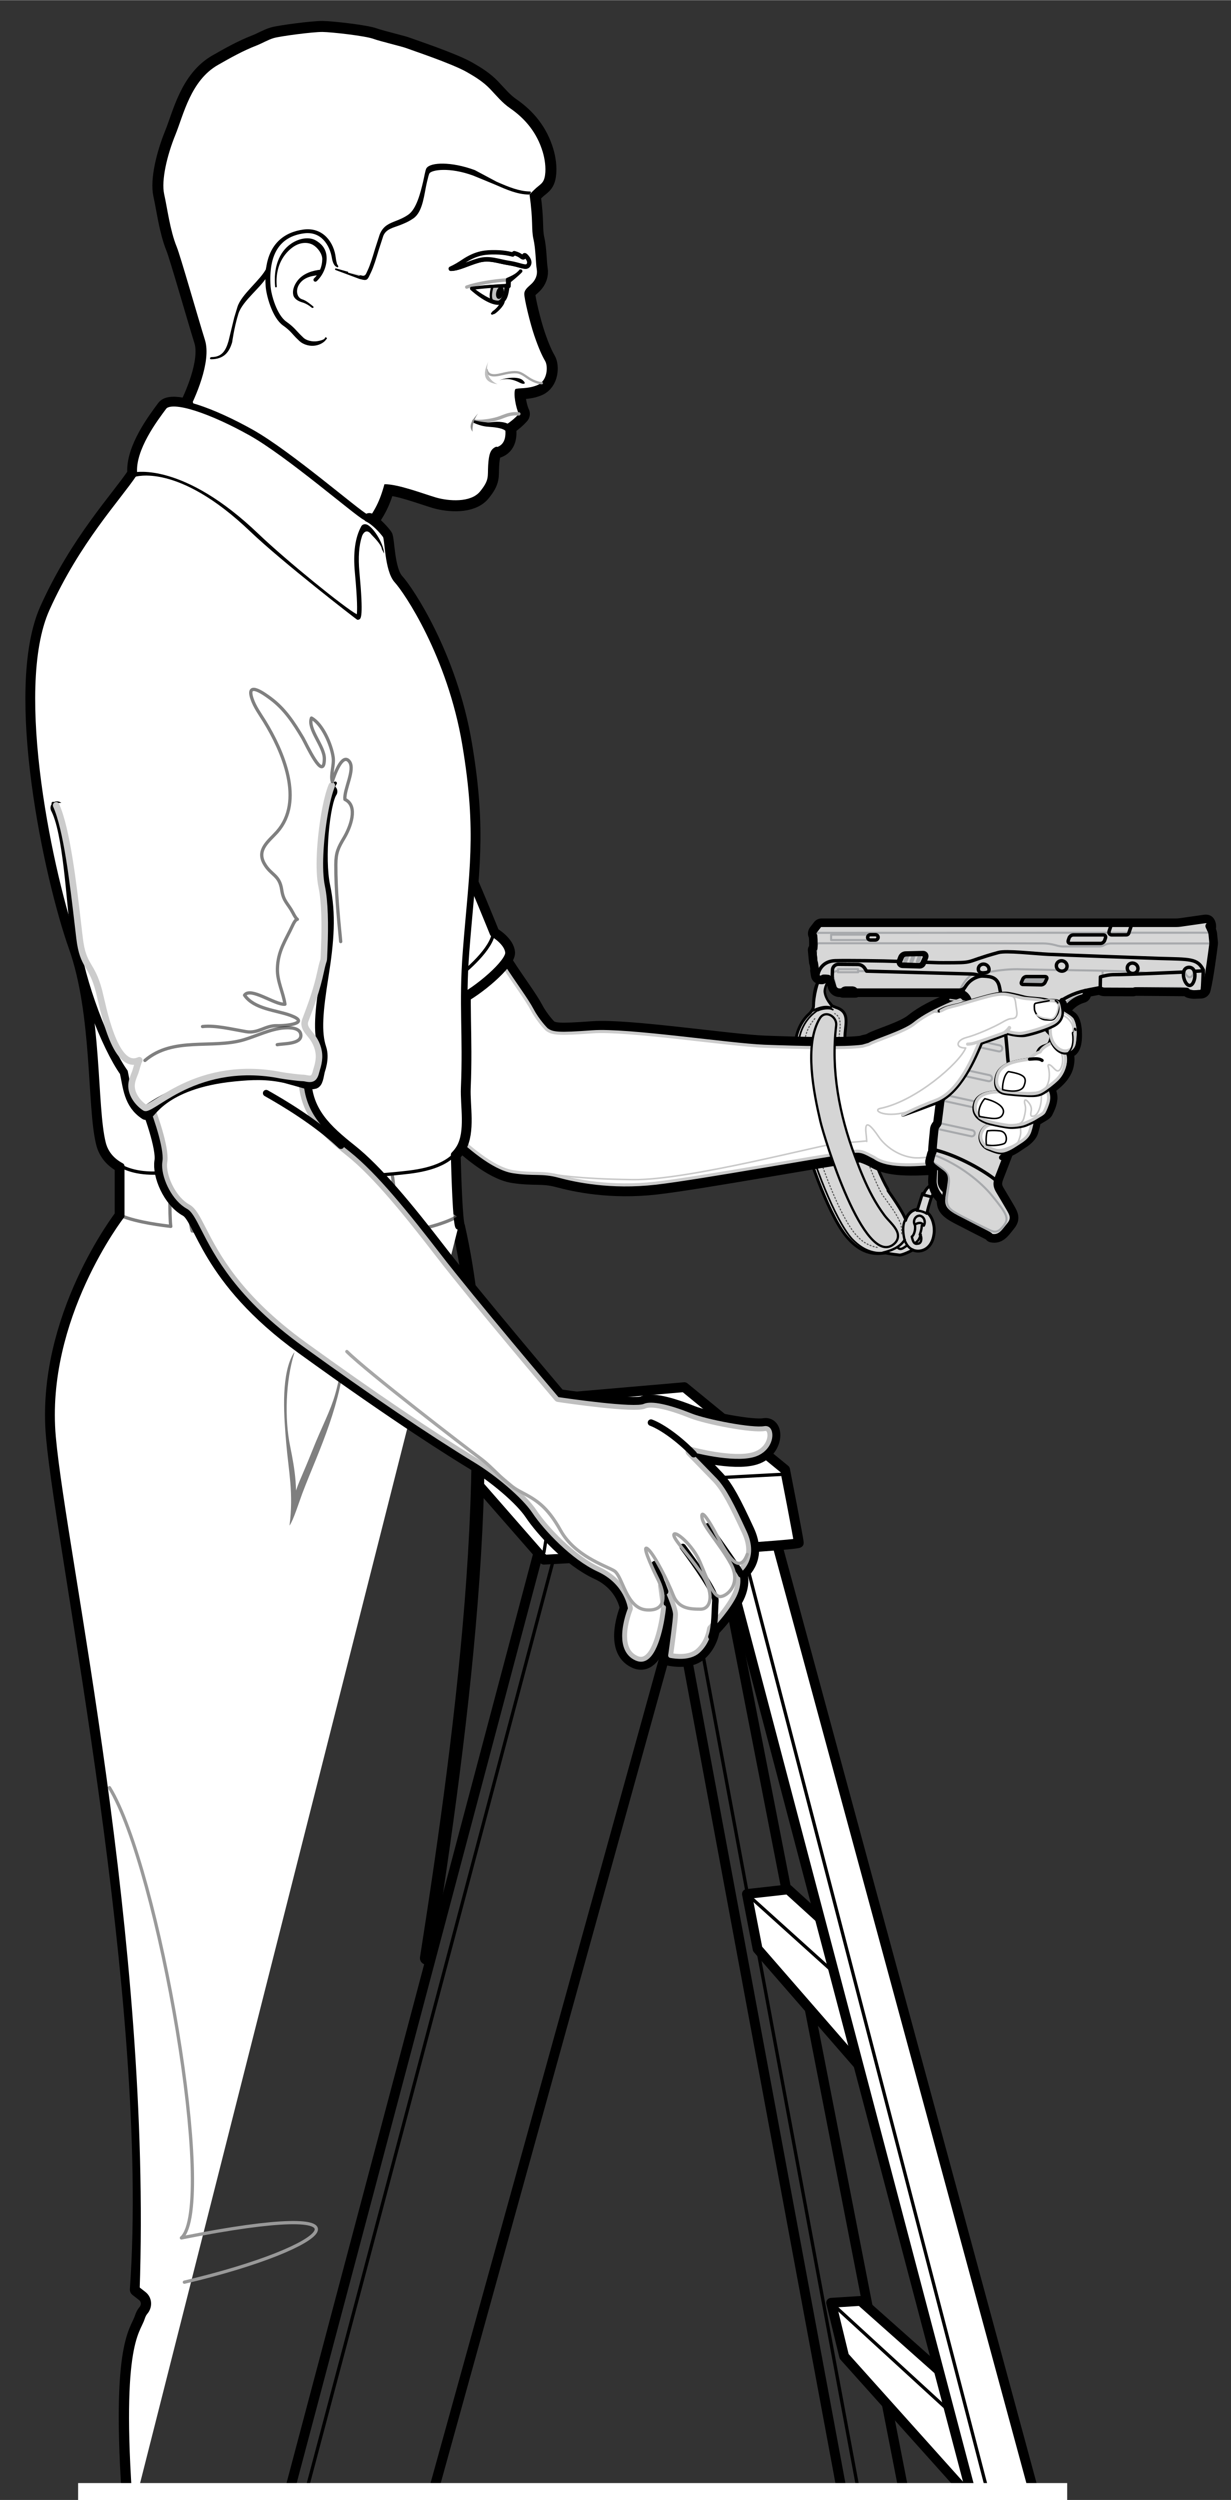 <?xml version="1.0" encoding="UTF-8"?>
<svg xmlns="http://www.w3.org/2000/svg" width="2.492in" height="5.059in" viewBox="0 0 179.438 364.229">
  <rect x="0" y="0" width="179.438" height="364.229" fill="#333333" stroke="none"/>
  <defs>
    <style>
      .cls-1 {
        stroke-width: .715px;
      }

      .cls-1, .cls-2, .cls-3, .cls-4, .cls-5, .cls-6, .cls-7, .cls-8, .cls-9, .cls-10, .cls-11, .cls-12, .cls-13, .cls-14, .cls-15, .cls-16, .cls-17, .cls-18, .cls-19, .cls-20, .cls-21, .cls-22, .cls-23, .cls-24, .cls-25, .cls-26, .cls-27, .cls-28, .cls-29, .cls-30, .cls-31, .cls-32, .cls-33, .cls-34, .cls-35, .cls-36, .cls-37, .cls-38, .cls-39, .cls-40, .cls-41, .cls-42, .cls-43, .cls-44, .cls-45, .cls-46, .cls-47, .cls-48, .cls-49, .cls-50, .cls-51, .cls-52, .cls-53 {
        stroke-linecap: round;
        stroke-linejoin: round;
      }

      .cls-1, .cls-5, .cls-8, .cls-9, .cls-11, .cls-12, .cls-13, .cls-16, .cls-17, .cls-19, .cls-20, .cls-54, .cls-21, .cls-22, .cls-23, .cls-24, .cls-25, .cls-26, .cls-28, .cls-32, .cls-33, .cls-38, .cls-41, .cls-42, .cls-43, .cls-44, .cls-47, .cls-48, .cls-49, .cls-50, .cls-51, .cls-52, .cls-53 {
        fill: none;
      }

      .cls-1, .cls-12, .cls-15, .cls-19, .cls-20, .cls-27, .cls-37, .cls-43, .cls-45, .cls-49, .cls-53 {
        mix-blend-mode: multiply;
      }

      .cls-1, .cls-19, .cls-20 {
        stroke: #bfbfbf;
      }

      .cls-55 {
        fill: #d7d7d7;
      }

      .cls-55, .cls-56, .cls-54, .cls-57, .cls-58, .cls-59 {
        stroke-width: 0px;
      }

      .cls-2 {
        stroke-width: .24px;
      }

      .cls-2, .cls-3, .cls-4, .cls-7, .cls-8, .cls-9, .cls-10, .cls-11, .cls-14, .cls-16, .cls-17, .cls-18, .cls-21, .cls-22, .cls-24, .cls-25, .cls-28, .cls-29, .cls-30, .cls-31, .cls-32, .cls-33, .cls-34, .cls-35, .cls-36, .cls-40, .cls-41, .cls-42, .cls-46, .cls-47, .cls-48, .cls-50, .cls-51, .cls-52 {
        stroke: #000;
      }

      .cls-2, .cls-56, .cls-34 {
        fill: #000;
      }

      .cls-3 {
        stroke-width: 2.383px;
      }

      .cls-3, .cls-4, .cls-6, .cls-7, .cls-10, .cls-14, .cls-15, .cls-18, .cls-27, .cls-29, .cls-30, .cls-31, .cls-35, .cls-37, .cls-39, .cls-58, .cls-45 {
        fill: #fff;
      }

      .cls-4, .cls-42, .cls-49 {
        stroke-width: .953px;
      }

      .cls-5 {
        stroke: #999;
      }

      .cls-5, .cls-12, .cls-21, .cls-29, .cls-32, .cls-35 {
        stroke-width: .477px;
      }

      .cls-6, .cls-15 {
        stroke-width: .45px;
      }

      .cls-6, .cls-15, .cls-27, .cls-37, .cls-39, .cls-45, .cls-49 {
        stroke: #ccc;
      }

      .cls-7, .cls-51 {
        stroke-width: 1.43px;
      }

      .cls-8 {
        stroke-width: .15px;
      }

      .cls-9, .cls-23 {
        stroke-width: .341px;
      }

      .cls-10, .cls-11 {
        stroke-width: 1.906px;
      }

      .cls-60, .cls-21, .cls-35 {
        opacity: .5;
      }

      .cls-12, .cls-23 {
        stroke: #a6a6a6;
      }

      .cls-13 {
        stroke: #ababab;
      }

      .cls-13, .cls-28, .cls-44 {
        stroke-width: .488px;
      }

      .cls-14, .cls-33 {
        stroke-width: .466px;
      }

      .cls-16, .cls-37 {
        stroke-width: .223px;
      }

      .cls-17 {
        stroke-width: .23px;
      }

      .cls-61 {
        isolation: isolate;
      }

      .cls-18, .cls-40, .cls-47 {
        stroke-width: .5px;
      }

      .cls-19 {
        stroke-width: .206px;
      }

      .cls-20 {
        stroke-width: .211px;
      }

      .cls-22 {
        stroke-width: .654px;
      }

      .cls-57 {
        fill: #bfbfbf;
      }

      .cls-24, .cls-36 {
        stroke-width: .345px;
      }

      .cls-25 {
        stroke-width: 1.5px;
      }

      .cls-26 {
        stroke: #a7a9ac;
        stroke-width: .3px;
      }

      .cls-27 {
        stroke-width: .645px;
      }

      .cls-30, .cls-34 {
        stroke-width: .401px;
      }

      .cls-31 {
        stroke-width: 3.206px;
      }

      .cls-36, .cls-40 {
        fill: #d7d7d7;
      }

      .cls-38 {
        stroke: #595959;
        stroke-dasharray: 0 0 .156 .311;
        stroke-width: .164px;
      }

      .cls-39, .cls-45 {
        stroke-width: .46px;
      }

      .cls-41 {
        stroke-width: .641px;
      }

      .cls-43 {
        stroke-width: .228px;
      }

      .cls-43, .cls-53 {
        stroke: #c9c9c9;
      }

      .cls-44 {
        stroke: #a8a8a8;
      }

      .cls-46 {
        fill: #d5d5d5;
        stroke-width: .328px;
      }

      .cls-59 {
        fill: #8c8c8c;
      }

      .cls-48 {
        stroke-width: .25px;
      }

      .cls-50, .cls-53 {
        stroke-width: .233px;
      }

      .cls-52 {
        stroke-width: .481px;
      }
    </style>
  </defs>
  <g class="cls-61">
    <g id="Layer_1" data-name="Layer 1">
      <g>
        <g>
          <g>
            <path class="cls-18" d="M119.352,143.005c-.583.729-.729,2.332-.729,3.497,0,.437-.291.874-.583,1.166-1.312,1.166-1.894,2.769-2.04,4.08-.146,1.603-.291,8.161.874,12.824,1.166,4.517,4.226,13.115,6.849,15.884,2.477,2.769,4.809,2.04,5.392,2.04.583.146,1.894.291,1.894.291.437.146,2.04-.729,2.04-.729.874.437,2.769.146,3.06-2.332.146-.874-.146-2.477-1.02-3.06.291-1.312.729-2.477.729-2.477-.437-.146-1.312-.291-1.312-.291l-.729,2.332c-.729,0-1.457.583-1.749,1.603-.437-1.312-2.332-3.935-2.623-4.372v-.146c-2.04-3.497-4.08-10.201-4.809-13.552-.729-3.352-1.603-7.286-1.457-9.181.146-1.749.583-3.206-1.312-3.789-.291-.146-.583-.146-.729-.437-.437-.583-1.166-1.166-1.457-1.457-.291-.437-.437-.874,0-1.457l-.291-.437Z"/>
            <path class="cls-36" d="M119.691,142.264c-.583.729-1.068,3.073-1.068,4.239,0,.437-.291.874-.583,1.166-1.312,1.166-1.894,2.769-2.04,4.08-.146,1.603-.291,8.161.874,12.824,1.166,4.517,4.226,13.115,6.849,15.884,2.477,2.769,4.809,2.04,5.392,2.04.583.146,1.894.291,1.894.291.437.146,2.04-.729,2.04-.729.874.437,2.769.146,3.06-2.332.146-.874-.146-2.477-1.02-3.06.291-1.312.729-2.477.729-2.477-.437-.146-1.312-.291-1.312-.291l-.729,2.332c-.729,0-1.457.583-1.749,1.603-.437-1.312-2.332-3.935-2.623-4.372v-.146c-2.04-3.497-4.08-10.201-4.809-13.552-.729-3.352-1.603-7.286-1.457-9.181.146-1.749.583-3.206-1.312-3.789-.291-.146-.583-.146-.729-.437-.437-.583-.75-1.094-.867-1.753s.43-1.704.867-2.287l-1.409-.053Z"/>
            <path class="cls-48" d="M129.553,182.496c-.583-.146-2.769.729-5.392-2.04-2.477-2.769-5.683-11.221-6.849-15.884-1.166-4.517-1.02-11.221-.874-12.824.146-1.457.874-3.206,2.477-4.372q.146-.146.291-.146c.583-.291,1.749-.437,2.186-.146"/>
            <path class="cls-24" d="M133.633,176.376c.437,0,1.02.146,1.457.437"/>
            <path class="cls-24" d="M133.342,178.416c-.291-.437,0-1.312.729-1.312.729.146.874,1.02.583,1.457-.291-.583-.874-.437-1.312-.146Z"/>
            <path class="cls-24" d="M133.342,178.416c.146.437,0,1.457-.437,1.749.146.583.291,1.166.874,1.02.583,0,.583-.874.437-1.166l-.146-.146s.291-.729.291-1.312"/>
            <path class="cls-24" d="M134.216,179.873c-.291.874-.437.874-.729,1.166"/>
            <path class="cls-24" d="M133.05,182.059c-.729-.291-1.02-1.02-1.166-1.312-.146-.583-.437-1.894,0-2.914"/>
            <path class="cls-24" d="M132.176,181.476c-.437.291-.874.729-1.312.291"/>
            <path class="cls-24" d="M118.478,147.231c.729-.291,1.603-.729,2.623-.437"/>
            <path class="cls-24" d="M128.678,182.496c1.166-.291,2.477-.729,3.206-1.894"/>
            <path class="cls-38" d="M118.769,148.397c-.874,1.02-1.312,2.04-1.457,3.206-.146,1.603-.291,8.161.874,12.824,1.166,4.517,4.226,12.969,6.703,15.592,1.02,1.166,2.186,1.603,3.206,1.749"/>
            <path class="cls-38" d="M131.447,179.728c0-.874-.146-1.603-.291-1.749-.437-1.166-2.04-3.206-2.332-3.643l-.146-.146c-2.04-3.643-3.935-10.201-4.809-13.552-.729-3.352-1.894-7.286-1.603-9.181.146-1.603.583-3.206-.583-3.789"/>
          </g>
          <g>
            <path class="cls-17" d="M138.442,173.17v-.291"/>
            <path class="cls-17" d="M139.316,173.17c-.291-.146-.437-.583-.146-1.603"/>
            <path class="cls-40" d="M139.462,173.316c-.291.146-1.312-.146-1.312-.146-.437.729-.729.729-1.02.146-.729,0-1.166.437-1.312,1.02l-1.166-.291c.291-.874,1.02-1.603,2.332-1.894.146-.291.437-.729.874-.729.583,0,.729.146.729.146v.437c.583.146.729-.146.729-.146"/>
            <path class="cls-36" d="M139.462,173.316c-.291.146-1.312-.146-1.312-.146-.437.729-.729.729-1.02.146-.729,0-1.166.437-1.312,1.02l-1.166-.291c.291-.874,1.02-1.603,2.332-1.894.146-.291.437-.729.874-.729.583,0,.729.146.729.146v.437c.583.146.729-.146.729-.146"/>
            <path class="cls-24" d="M136.985,172.004c-.146.437-.146,1.166-.146,1.166"/>
            <path class="cls-24" d="M137.859,172.879c-.291,0-.437-.291-.291-.583.146-.437.874-.291.874-.291"/>
            <path class="cls-8" d="M137.422,172.441s1.457.291,1.749,0"/>
          </g>
        </g>
        <path class="cls-31" d="M50.857,81.412c.131-1.829.392-2.174,1.985-4.522,1.595-2.354,2.351-3.287,3.195-6.361,1.964-.037,5.774,1.428,7.536,1.942,1.764.508,5.031.805,6.412-.896,1.381-1.704,1.072-2.154,1.172-3.794.099-1.644.329-2.382,1.175-2.719l.186.034c1.05-.397,1.348-1.514,1.054-3.131,0,0,1.083-.587,2.06-1.682-.432-.858-.828-2.981-.522-3.608.43-.217,1.753.02,3.232-.589,1.479-.615,1.569-2.744,1.12-3.51-.447-.766-.938-1.83-1.578-3.701-.64-1.874-1.484-5.423-1.46-6.101.026-.683.677-1.052,1.157-1.549.482-.501.806-1.222.657-2.032-.145-.804-.147-2.957-.48-4.381-.329-1.429-.011-2.6-.576-6.51l.657-.642c.898-.891,1.422-.882,1.611-2.173.156-1.072-.037-2.376-.346-3.395-.82-2.718-2.481-4.775-4.727-6.328-1.188-.815-1.966-1.807-2.952-2.838-.98-1.02-2.139-1.738-3.322-2.418-2.281-1.305-8.257-3.267-8.823-3.498-.618-.251-3.892-1.017-4.808-1.359-1.177-.447-6.16-1.004-7.477-1.018-1.42-.011-6.158.616-7.089.889-.874.26-1.681.767-2.544,1.099-1.944.753-3.763,1.775-5.573,2.807-3.986,2.267-5.027,7.244-6.221,10.188-1.199,2.94-2.089,6.632-1.635,8.668.46,2.033.846,5.267,1.834,7.677.524,1.283,3.118,10.39,4.107,13.551.988,3.162-1.462,8.551-2.511,10.515"/>
        <path class="cls-58" d="M50.857,81.412c.131-1.829.392-2.174,1.985-4.522,1.595-2.354,2.351-3.287,3.195-6.361,1.964-.037,5.774,1.428,7.536,1.942,1.764.508,5.031.805,6.412-.896,1.381-1.704,1.072-2.154,1.172-3.794.099-1.644.329-2.382,1.175-2.719l.186.034c1.05-.397,1.348-1.514,1.054-3.131,0,0,1.083-.587,2.06-1.682-.432-.858-.828-2.981-.522-3.608.43-.217,1.753.02,3.232-.589,1.479-.615,1.569-2.744,1.12-3.51-.447-.766-.938-1.83-1.578-3.701-.64-1.874-1.484-5.423-1.46-6.101.026-.683.677-1.052,1.157-1.549.482-.501.806-1.222.657-2.032-.145-.804-.147-2.957-.48-4.381-.329-1.429-.011-2.6-.576-6.51l.657-.642c.898-.891,1.422-.882,1.611-2.173.156-1.072-.037-2.376-.346-3.395-.82-2.718-2.481-4.775-4.727-6.328-1.188-.815-1.966-1.807-2.952-2.838-.98-1.02-2.139-1.738-3.322-2.418-2.281-1.305-8.257-3.267-8.823-3.498-.618-.251-3.892-1.017-4.808-1.359-1.177-.447-6.16-1.004-7.477-1.018-1.42-.011-6.158.616-7.089.889-.874.26-1.681.767-2.544,1.099-1.944.753-3.763,1.775-5.573,2.807-3.986,2.267-5.027,7.244-6.221,10.188-1.199,2.94-2.089,6.632-1.635,8.668.46,2.033.846,5.267,1.834,7.677.524,1.283,3.118,10.39,4.107,13.551.988,3.162-1.462,8.551-2.511,10.515"/>
        <path class="cls-57" d="M72.026,41.677c-.688.233-.796,1.305-.436,2.149.125.124,1.339.171,1.339.171,0,0,.359-.15.611-1.073.25-.924.121-1.222.121-1.222l-1.635-.025Z"/>
        <path class="cls-23" d="M70.926,53.866c.335,1.384,2.104.575,3.215.416,1.392-.194,1.655-.073,2.783.717,1.129.787,2.056.812,2.056.812"/>
        <path class="cls-57" d="M71.194,52.639c-.364.888-.381,2.563,1.319,3.311-1.817-.221-2.327-1.218-1.319-3.311"/>
        <path class="cls-56" d="M72.787,55.397c1.03-.449,2.825-.571,3.421-.016.598.548.138.655-.443.359-.581-.295-1.692-.807-2.978-.343"/>
        <path class="cls-44" d="M75.633,60.284c-1.361-.127-2.016.324-3.02.649-1.008.324-2.641.551-3.561.388"/>
        <path class="cls-34" d="M74.209,62.794l.044-.785-.668-.247c-1.205-.3-1.95.011-2.573-.038-.682-.053-1.663-.219-1.841-.302.997.434,1.615.511,2.178.548.563.038,1.874.149,2.369.553l.491.271Z"/>
        <path class="cls-59" d="M69.679,60.211c-.793.866-1.49,1.798-.8,2.665-.026-.747.072-1.576.8-2.665"/>
        <path class="cls-30" d="M67.47,38.219c2.016-1.361,3.41-1.398,4.821-1.381,1.409.016,2.439.332,2.439.332l.217-.203s.618.137,1.021.47c.401.335.419.021.419.021,0,0-.033-.42.313-.035.344.381.633.865.3,1.32-.337.453-1.249-.115-2.803-.35-1.556-.233-2.831-.816-4.42-.374-1.589.441-2.934,1.212-4.083,1.208.642-.282,1.343-.718,1.775-1.009"/>
        <path class="cls-52" d="M67.47,38.219c2.016-1.361,3.41-1.398,4.821-1.381,1.409.016,2.439.332,2.439.332l.217-.203s.618.137,1.021.47c.401.335.419.021.419.021,0,0-.033-.42.313-.035.344.381.633.865.3,1.32-.337.453-1.249-.115-2.803-.35-1.556-.233-2.831-.816-4.42-.374-1.589.441-2.934,1.212-4.083,1.208.642-.282,1.343-.718,1.775-1.009Z"/>
        <path class="cls-58" d="M67.477,38.113c2.012-1.362,3.41-1.397,4.819-1.378,1.409.014,2.437.328,2.437.328l.219-.199s.62.136,1.021.47c.401.331.414.021.414.021,0,0-.031-.422.32-.038.346.384.633.868.3,1.324-.34.455-1.249-.114-2.805-.351-1.554-.233-2.831-.82-4.42-.374-1.589.443-2.934,1.212-4.081,1.209.642-.283,1.341-.719,1.775-1.01"/>
        <path class="cls-41" d="M67.477,38.113c2.012-1.362,3.41-1.397,4.819-1.378,1.409.014,2.437.328,2.437.328l.219-.199s.62.136,1.021.47c.401.331.414.021.414.021,0,0-.031-.422.32-.038.346.384.633.868.3,1.324-.34.455-1.249-.114-2.805-.351-1.554-.233-2.831-.82-4.42-.374-1.589.443-2.934,1.212-4.081,1.209.642-.283,1.341-.719,1.775-1.01Z"/>
        <path class="cls-52" d="M73.795,41.572c0,.901-.414,2.311-1.131,2.448-1.072.07-3.05-1.294-3.883-1.971"/>
        <path class="cls-13" d="M74.097,40.749c-2.038.11-4.705.56-6.066,1.058"/>
        <path class="cls-9" d="M73.08,43.776c.101.336-.381,1.265-1.341,1.887"/>
        <path class="cls-9" d="M68.739,41.987c2.551-.336,4.256-.447,5.231-.488l.024-.69"/>
        <path class="cls-28" d="M68.781,42.049c1.69,1.52,3.487,2.427,4.308,1.993"/>
        <path class="cls-28" d="M75.907,39.477c-.403.458-1.676,1.477-1.676,1.477l-.033.743-.182.128c-.105.883-.296,1.64-.668,1.945-.009.635-1.133,1.606-1.365,1.724"/>
        <path class="cls-2" d="M38.936,39.125c-.82,1.714-3.666,3.793-4.219,5.634l-.458,1.511-.438,1.799-.399,1.65c-.416,1.44-1.026,2.399-2.586,2.406-.085.004-.16.08-.077.08,1.856-.011,2.566-1.034,2.967-2.394,0,0,.287-2.165.909-4.153.622-1.991,3.52-4.002,4.326-5.699.037-.076.039-.844-.037-.88-.079-.037.048-.039.011.045"/>
        <path class="cls-56" d="M73.416,42.635c-.09.499-.408.895-.706.894-.305-.004-.478-.412-.383-.907.09-.499.403-.9.706-.895.3.007.471.414.384.908"/>
        <path class="cls-2" d="M44.235,33.542c-2.614.358-5.798,2.03-5.391,8.143.088,1.301.949,4.546,2.49,5.625,1.047.734,1.409,1.3,1.874,1.765l.533.517c.526.485,1.556.848,2.593.526.493-.151.971-.474,1.155-.826.039-.077.077.04,0,0-.079-.041.039-.078,0,0-.169.33-.927.463-1.21.513-.741.129-1.657-.095-2.106-.512l-.524-.511c-.476-.472-.894-1.079-1.968-1.83-1.446-1.012-2.277-4.005-2.36-5.254-.316-4.712,1.354-7.35,4.959-7.838,2.614-.355,3.912,1.786,4.225,3.729.116.702.364.965.381.993.046.073.355.279.307.208-.064-.093-.11-.187-.156-.263-.002-.002-.162-.474-.217-.991-.23-2.097-1.74-4.379-4.585-3.996"/>
        <path class="cls-2" d="M40.22,41.681c-.298-3.567,1.657-5.288,2.483-5.847,1.063-.721,2.211-.723,2.994-.272.719.417,1.413,1.377,1.398,2.189-.015,1.08-.438,2.132-1.236,2.876-.064.062-.068.162-.007.227.061.063.162.067.228.005.87-.816,1.396-2.007,1.413-3.193.022-1.483-.866-2.173-1.536-2.561-.89-.513-2.27-.325-3.434.462-1.799,1.217-2.555,3.513-2.299,6.161"/>
        <path class="cls-2" d="M45.585,44.724c-.519-.428-1.054-.866-1.565-1.018-.392-.116-.682-.439-.793-.888-.123-.498-.007-1.052.313-1.526.774-1.129,2.084-1.267,3.14-1.371.072-.005.237-.306.237-.392,0-.084-.064-.149-.134-.142-1.109.108-2.606.497-3.44,1.72-.379.556-.622,1.244-.473,1.842.134.541.747.832,1.216.969.467.134.949.393,1.446.805"/>
        <path class="cls-2" d="M62.268,24.544c-.149.222-.3,1.184-.473,1.919-.384,1.6-.962,4.017-2.207,4.886-.686.476-1.326.726-1.889.946-.942.371-1.755.687-2.24,1.885l-.679,2.101c-.333,1.112-.708,2.37-1.096,3.174l-.186.404q-.241.523-.756.391l-.228-.056c.009.005-3.561-.989-3.561-.989l3.476,1.297c.011.002.237.058.237.058.723.18.8.145,1.122-.569l.188-.392c.399-.836.776-2.107,1.111-3.227l.673-2.074c.427-1.067,1.543-1.258,2.487-1.626.581-.227,1.238-.485,1.953-.985,1.35-.935,1.512-3.502,1.904-5.151.153-.648.287-1.21.405-1.382.386-.569,3.033-.976,6.509.294l3.079,1.267c1.871.821,3.351,1.466,5.001,1.489l.162-.21c-1.593-.02-3.094-.631-4.931-1.435l-3.169-1.69c-3.473-1.272-6.362-1.106-6.892-.323"/>
        <path class="cls-2" d="M75.864,39.349c-.024-.022-.033-.016-.037-.002-.018.015-.026.043-.053.068-.081.101-.178.19-.281.278-.033.034-.072.066-.112.1-.379.299-.861.539-1.453.786-.044.018-.072.064-.07.106l.018.862c-.828-.032-2.509-.019-5.152.328-.048.007-.088.046-.096.094-.002.009-.004.02,0,.032.009.061.066.106.125.096,2.601-.34,4.271-.355,5.104-.329-.02.147-.039.285-.066.413-.147.823-.34,1.315-.605,1.53-.002.025-.004.056-.009.085-.118.655-1.133,1.594-1.324,1.69-.024.014-.039.035-.044.058-.002.015,0,.032.009.049.018.041.068.057.11.036.213-.11,1.256-1.061,1.376-1.738.009-.042.013-.078.015-.122.252-.174.449-.64.585-1.384.028-.164.055-.345.077-.537.018.009.151-.085.151-.085.018-.011.031-.028.033-.049.002-.009.002-.011.002-.015,0,0-.004-.725-.007-.806.04-.024.151-.091.294-.19.699-.368,1.105-.803,1.422-1.197.015-.014.022-.033.026-.052.007-.038-.009-.081-.039-.106"/>
        <path class="cls-9" d="M71.768,41.778c-.274.904-.324,1.799.028,2.03"/>
        <g>
          <g>
            <path class="cls-31" d="M125.792,152.461c.232-.161,1.019-.196,1.319-.433.925-.574,4.696-1.611,6.232-2.85,1.534-1.24,3.27-2.003,4.727-2.676,1.455-.673,6.27-2.479,8.579-2.904,1.701-.353,4.453.61,4.845,2.155.397,1.544-5.382,18.639-7.453,20.565-2.071,1.925-4.639,2.952-7.14,3.155-5.336.435-7.62.1-9.195-.823-.98-.573-2.172-.924-2.172-.924l-1.304.108-.145.046c-2.862.279-21.941,3.797-28.486,4.545-6.546.748-11.689-.373-14.119-1.028s-3.644-.18-6.638-.646c-2.991-.467-6.767-3.87-8.696-5.703-1.929-1.833-1.028-20.477-1.028-20.477l8.227-3.927c1.872,2.898,3.46,4.955,4.302,6.545.842,1.59,2.058,2.805,2.058,2.805.842.654,1.683.748,6.732.375,5.049-.374,20.019,1.919,25.068,2.106s11.818.358,14.286-.015"/>
            <path class="cls-6" d="M124.034,167.827c-2.862.279-21.941,3.797-28.486,4.545-6.546.748-11.689-.373-14.119-1.028-2.43-.655-3.644-.18-6.638-.647-2.991-.467-6.767-3.87-8.696-5.703-1.928-1.833-1.028-20.477-1.028-20.477l8.227-3.927c1.872,2.898,3.46,4.955,4.302,6.545s2.058,2.805,2.058,2.805c.842.654,1.683.748,6.732.375,5.049-.374,20.019,1.919,25.068,2.106,5.049.187,11.818.358,14.286-.015l.936-.27c.925-.574,5.078-1.774,6.614-3.013,1.536-1.24,3.272-2.003,4.727-2.676,1.457-.673,6.27-2.479,8.582-2.904,1.701-.353,4.451.61,4.845,2.155.397,1.544-5.382,18.639-7.455,20.565-2.069,1.925-4.639,2.952-7.137,3.155-2.498.204-7.208.779-9.371-.771-1.455-.758-2.014-1.155-3.445-.821Z"/>
            <path class="cls-43" d="M146.428,144.42c-2.555.103-7.681,2.408-8.404,2.872-.721.465,1.499.351,3.055.209"/>
            <path class="cls-43" d="M142.951,164.03c-2.13,3.593-7.576,4.964-9.997,4.602-2.417-.362-4.146-1.955-4.854-3.002-2.382-3.519-1.876-.745-1.819-.105.096,1.122.053.688.053.688,0,0-2.198.227-4.056.32-2.174.108-21.783,5.431-30.04,5.323-8.257-.108-11.518-.76-11.518-.76"/>
            <path class="cls-15" d="M149.959,152.635c.346-.155.71-.599.71-.599"/>
          </g>
          <line class="cls-19" x1="143.744" y1="144.625" x2="142.197" y2="144.362"/>
        </g>
        <line class="cls-51" x1="79.761" y1="221.391" x2="41.212" y2="366.645"/>
        <line class="cls-32" x1="82.137" y1="221.7" x2="43.585" y2="366.957"/>
        <line class="cls-51" x1="98.2" y1="236.569" x2="61.064" y2="370.564"/>
        <line class="cls-51" x1="104.502" y1="223.462" x2="132.508" y2="366.902"/>
        <line class="cls-51" x1="96.88" y1="224.032" x2="123.543" y2="367.373"/>
        <line class="cls-32" x1="99.162" y1="223.302" x2="125.824" y2="366.645"/>
        <polyline class="cls-7" points="122.222 281.942 114.881 275.269 108.876 275.938 109.115 277.167 110.432 283.945 125.336 301.071"/>
        <line class="cls-29" x1="108.876" y1="275.938" x2="122.443" y2="288.17"/>
        <polyline class="cls-7" points="138.527 346.854 125.45 335.231 121.153 335.501 121.461 336.77 123.048 343.31 142.597 365.119"/>
        <line class="cls-29" x1="121.153" y1="335.501" x2="138.869" y2="351.738"/>
        <polyline class="cls-7" points="142.049 365.119 105.094 224.779 113.101 224.334 150.957 364.008"/>
        <line class="cls-32" x1="108.208" y1="225.448" x2="144.274" y2="364.229"/>
        <g>
          <path class="cls-7" d="M68.839,204.761l30.917-2.669,14.68,12.011s2.003,10.232,2.003,10.677-37.147,2.448-37.147,2.448l-9.767-11.165"/>
          <polyline class="cls-32" points="79.292 226.114 80.85 216.55 114.436 214.771"/>
        </g>
        <path class="cls-11" d="M27.259,59.005c-1.687-.399-2.954-.386-3.425.252-1.168,1.58-4.644,6.083-4.317,9.723-2.351,3.541-8.286,9.787-12.745,19.685-5.338,11.845.666,39.369,4.17,49.211,3.502,9.842,2.669,23.33,4.004,28.666.392,1.578,1.42,2.658,2.724,3.351v7.216s-11.566,14.902-10.01,32.251c1.558,17.349,15.201,82.047,12.222,124.226"/>
        <path class="cls-11" d="M62.166,285.28c5.338-34.031,11.174-78.008,4.659-106.615-.34-.679-.55-7.328-.631-10.429.305-.307.576-.649.802-1.034,1.363-2.349.552-6.11.664-8.717.335-7.723-.322-12.116.272-19.828.89-11.566,2.104-17.246-.079-30.25-2.183-13.002-8.557-22.372-9.942-23.876-1.383-1.503-1.326-6.059-1.659-6.537-.381-.546-1.427-1.729-2.419-2.312"/>
        <g>
          <path class="cls-7" d="M67.785,125.815c1.096,2.102,4.291,10.043,4.291,10.043,0,0,2.191,1.278,2.284,2.921.09,1.644-4.749,5.66-7.396,6.938"/>
          <path class="cls-32" d="M66.963,142.158s4.383-3.379,4.931-6.026"/>
        </g>
        <path class="cls-4" d="M66.825,178.665c-.34-.679-.55-7.328-.631-10.429.305-.307.576-.649.802-1.034,1.363-2.349.552-6.11.664-8.717.335-7.723-.322-12.116.272-19.828.89-11.566,2.104-17.246-.079-30.25-2.183-13.002-8.557-22.372-9.942-23.876-1.383-1.503-1.326-6.059-1.659-6.537-.419-.6-1.635-1.972-2.706-2.47-.046-.075-.136-.142-.281-.219-1.328-.679-11.172-9.224-16.635-12.292-5.461-3.066-11.61-5.36-12.796-3.756-1.168,1.58-4.644,6.083-4.317,9.723-2.351,3.541-8.286,9.787-12.745,19.685-5.338,11.845.666,39.369,4.17,49.211,3.502,9.842,2.669,23.33,4.004,28.666.392,1.578,1.42,2.658,2.724,3.351v7.216s-11.566,14.902-10.01,32.251c1.558,17.349,14.023,73.139,12.213,124.481l.865.676c.664.519.71,1.466.163,2.106-.198.232-.378.55-.517.981-.702,2.17-3.723,3.894-1.553,30.447"/>
        <path class="cls-56" d="M19.455,68.82l.145.653c.07-.015,6.294-2.178,16.876,7.942,4.65,4.446,15.417,12.758,15.526,12.813l.14.07.197-.053c.267-.118.668-.296.055-6.894-.199-2.141-.077-3.872.373-5.246.118-.362.631-1.232,1.372-.237.679.69,1.503,1.615,1.516,2.11l.335.657c-.046-1.51-1.705-4.041-2.599-4.254-.32-.077-.594.033-.734.289-.894,1.637-1.199,3.842-.927,6.743.386,4.14.344,5.571.281,6.066-1.683-.877-10.192-7.753-14.365-11.744-10.874-10.398-17.897-8.983-18.191-8.917Z"/>
        <path class="cls-21" d="M17.669,177.109c2.334.999,6.338,1.446,7.227,1.556-.221-1.335-.11-8.119-.11-8.119"/>
        <path class="cls-21" d="M27.899,169.547s-.633,7.401.112,9.787c0,0,15.016,1.223,26.691.333,1.001-1.891-.112-8.452-.112-8.452"/>
        <path class="cls-35" d="M57.15,171.103c.221.778.778,6.228.11,8.452,5.117-.221,9.009-2.001,9.342-2.336"/>
        <g class="cls-60">
          <path class="cls-56" d="M47.707,181.937c1.451,3.239,2.577,5.895,2.687,9.463.105,3.452-.576,8.286-1.501,11.593-.734,2.623-1.944,4.736-3.381,8.363-.585,1.477-1.208,2.939-1.834,4.396-.355.82-.618,1.694-.936,2.531-.204.539-.199,2.376.092,2.527.675-3.416.164-6.666-.53-10.059-.848-4.129-.653-9.572.583-13.596.114-.368-.195.145-.359.482-1.6,3.292-1.107,9.083-.809,12.614.357,4.188,1.094,7.265.48,12.011.557-.725,1.451-3.585,1.858-4.661.636-1.679,1.324-3.329,2.001-4.99,1.376-3.375,2.66-6.828,3.46-10.387,1.44-6.406,2.424-14.687-1.626-20.404-.075-.103-.232.009-.184.118h0Z"/>
        </g>
        <path class="cls-32" d="M67.853,108.406c-2.183-13.002-8.557-22.372-9.942-23.876-1.383-1.503-1.326-6.059-1.659-6.537-.419-.6-1.635-1.972-2.706-2.47-.046-.075-.136-.142-.281-.219-1.328-.679-11.172-9.224-16.635-12.292-5.461-3.066-11.61-5.36-12.796-3.756-1.168,1.58-4.644,6.083-4.317,9.723-2.351,3.541-8.286,9.787-12.745,19.685-5.338,11.845.666,39.369,4.17,49.211,3.502,9.842,2.669,23.33,4.004,28.666.607,2.439,2.72,3.708,5.056,4.155,1.205.232,2.465.252,3.686.151,1.427-.121,2.566-.956,3.936-1.098.945-.099.894.14,1.659.296,1.795.364,3.596,1.648,5.472,1.668,4.383.05,8.612-.27,12.691-2.277,1.262,2.597,8.748,1.69,11.205,1.44,2.72-.276,6.719-.87,8.347-3.675,1.363-2.349.552-6.11.664-8.717.335-7.723-.322-12.116.272-19.828.89-11.566,2.104-17.246-.079-30.25Z"/>
        <path class="cls-3" d="M21.112,159.576c.971,2.159,2.912,7.661,2.588,9.601-.324,1.944,1.188,5.61,3.561,6.905,2.373,1.293,2.91,9.923,16.935,20.062,14.023,10.142,22.006,15.103,25.026,16.937,3.02,1.834,6.903,5.069,8.413,7.335,1.51,2.266,5.503,6.688,9.493,8.522,3.991,1.834,4.422,5.393,4.422,5.393,0,0-2.481,5.934,1.078,7.552,3.561,1.617,4.424-7.659,4.424-7.659l-.432-3.237s1.51,3.237,1.51,4.208-.756,6.257-.756,6.257c0,0,2.912.754,4.532-.649,1.617-1.4,1.834-3.452,1.834-3.452,0,0,2.049-2.049,3.342-4.315,1.295-2.264.649-3.776.649-3.776,0,0,3.02-1.94,1.078-6.147-1.942-4.208-3.02-6.256-4.315-7.659-1.295-1.403-3.883-3.993-3.883-3.993,0,0,6.257,1.727,9.386.756,3.127-.971,3.127-4.747,1.4-4.422-1.725.322-8.413-.971-10.571-1.834-2.156-.863-5.608-2.049-7.01-1.403-1.403.649-12.43-.995-12.43-.995,0,0-12.165-14.323-17.235-20.902-5.069-6.581-9.491-11.924-13.159-14.836-3.668-2.915-6.688-5.66-6.796-10.624,0,0-8.308-4.313-12.945-3.342-4.639.971-10.14,5.715-10.14,5.715Z"/>
        <path class="cls-29" d="M21.112,159.576c.971,2.159,2.912,7.661,2.588,9.601-.324,1.944,1.188,5.61,3.561,6.905,2.373,1.293,2.91,9.923,16.935,20.062,14.023,10.142,22.006,15.103,25.026,16.937,3.02,1.834,6.903,5.069,8.413,7.335,1.51,2.266,5.503,6.688,9.493,8.522,3.991,1.834,4.422,5.393,4.422,5.393,0,0-2.481,5.934,1.078,7.552,3.561,1.617,4.424-7.659,4.424-7.659l-.432-3.237s1.51,3.237,1.51,4.208-.756,6.257-.756,6.257c0,0,2.912.754,4.532-.649,1.617-1.4,1.834-3.452,1.834-3.452,0,0,2.049-2.049,3.342-4.315,1.295-2.264.649-3.776.649-3.776,0,0,3.02-1.94,1.078-6.147-1.942-4.208-3.02-6.256-4.315-7.659-1.295-1.403-3.883-3.993-3.883-3.993,0,0,6.257,1.727,9.386.756,3.127-.971,3.127-4.747,1.4-4.422-1.725.322-8.413-.971-10.571-1.834-2.156-.863-5.608-2.049-7.01-1.403-1.403.649-12.43-.995-12.43-.995,0,0-12.165-14.323-17.235-20.902-5.069-6.581-9.491-11.924-13.159-14.836-3.668-2.915-6.688-5.66-6.796-10.624,0,0-8.308-4.313-12.945-3.342-4.639.971-10.14,5.715-10.14,5.715Z"/>
        <path class="cls-1" d="M31.32,154.185c-4.098.859-8.926,4.758-9.804,5.49.874,2.01,2.553,6.721,2.553,9.024,0,.195-.013.375-.039.533-.028.169-.042.348-.042.539,0,1.959,1.451,4.937,3.432,6.018.815.445,1.383,1.547,2.238,3.217,1.893,3.695,5.062,9.877,14.735,16.87,9.809,7.094,18.456,12.945,25.004,16.922,2.941,1.786,6.932,5.056,8.518,7.436,1.639,2.457,5.623,6.69,9.353,8.404,4.115,1.889,4.598,5.503,4.615,5.656.002.013.004.026.004.039,0,.044-.011.088-.028.129-.013.033-.811,1.981-.811,3.879,0,1.33.392,2.636,1.72,3.239.482.219.912.213,1.313-.02,1.694-.982,2.481-5.65,2.641-7.365-.009,0-.43-3.162-.43-3.162-.002-.015-.002-.028-.002-.044,0-.147.096-.278.239-.32.158-.046.327.028.397.18.156.337,1.541,3.331,1.541,4.348,0,.857-.552,4.837-.714,5.991.728.138,2.744.401,3.938-.636,1.492-1.293,1.718-3.215,1.72-3.235.009-.074.042-.147.096-.199.02-.02,2.034-2.047,3.289-4.245,1.186-2.075.653-3.425.631-3.482-.061-.147-.009-.322.125-.408.114-.075,2.748-1.85.958-5.728-1.854-4.012-2.961-6.169-4.258-7.574l-3.874-3.982c-.103-.107-.125-.274-.048-.403.077-.129.228-.195.373-.153.064.015,6.2,1.687,9.197.758,1.867-.579,2.522-2.246,2.281-3.226-.075-.298-.261-.636-.719-.552-1.837.344-8.636-1.002-10.756-1.852-3.335-1.335-5.796-1.847-6.747-1.407-1.451.668-11.481-.8-12.62-.971-.079-.011-.153-.053-.204-.114-.123-.142-12.228-14.402-17.246-20.913-4.508-5.853-9.215-11.693-13.103-14.779-3.668-2.915-6.708-5.742-6.901-10.668-1.122-.561-8.424-4.098-12.563-3.235Z"/>
        <path class="cls-42" d="M38.801,159.253c2.483,1.403,7.227,4.208,10.896,7.659"/>
        <path class="cls-42" d="M94.895,207.257c1.727.647,4.282,2.544,6.224,4.595"/>
        <path class="cls-42" d="M103.205,222.36s4.405,6.145,4.837,7.008"/>
        <path class="cls-42" d="M99.534,225.377c1.834,2.483,4.854,6.688,4.747,7.876-.107,1.186-.037,3.802-.576,5.205"/>
        <line class="cls-42" x1="96.948" y1="231.868" x2="95.438" y2="227.878"/>
        <path class="cls-12" d="M50.56,196.9c2.912,2.912,17.367,14.025,19.416,15.533,2.049,1.51,3.561,3.668,5.825,4.854,2.266,1.188,3.883,2.051,5.934,5.717,2.049,3.668,6.471,5.071,7.766,5.827,1.293.754,1.725,5.501,4.747,5.717,3.02.215,2.696-2.373,1.617-4.532-1.078-2.156-2.373-5.178-1.403-4.315.971.863,2.912,4.747,3.669,6.688.754,1.942,2.371,2.049,3.991,2.049s2.049-2.481,0-5.393-4.098-4.964-3.883-5.503c.217-.539,2.698,1.51,3.776,3.993,1.078,2.481,1.942,5.178,3.02,5.069,1.078-.107,3.022-1.942,1.51-4.744-1.51-2.805-3.991-5.393-4.208-6.688-.215-1.295.649-.217,1.727,1.725,1.08,1.942,3.451,7.335,4.854,3.561"/>
        <g>
          <path class="cls-10" d="M8.31,117.684c1.834,3.544,2.259,12.925,2.991,19.024.73,6.097,4.418,15.677,7.085,19.372.5,2.202.552,4.62,2.866,6.121.432.329,2.073-4.536,12.87-5.604,2.623-.259,4.81-.351,7.493.234.3.068,3.035.846,3.035.846,0,0,.741.129,1.168,0,.373-.112.495-1.418.616-1.782.112-.333.204-.675.267-1.023.129-.695.151-1.429-.072-2.102-.791-2.371-.508-5.474.305-10.58.815-5.104,1.115-8.987.25-13.072-.863-4.087-.072-12.151,1.041-13.819"/>
          <path class="cls-29" d="M7.744,117.036c1.834,3.546,2.825,13.574,3.557,19.672.73,6.097,4.418,15.677,7.085,19.372.5,2.202.311,3.857,2.625,5.358,0,0,4.959-4.037,13.111-4.841,1.565-.156,3.36-.283,4.92-.11.703.079,3.502.605,5.463.96,1.396.252,1.477-.298,1.521-.397.075-.158.359-1.006.414-1.17.11-.333.202-.675.265-1.021.127-.69.147-1.42-.077-2.088-.791-2.371-.508-5.474.305-10.58.815-5.104,1.115-8.987.25-13.072-.863-4.087.576-13.37,1.687-15.035"/>
          <path class="cls-49" d="M48.367,114.43c-.763,1.775-1.545,6.189-1.712,10.048-.077,1.806-.02,3.487.241,4.709.451,2.139.517,5.52.368,8.959-.118,2.761.035.736-.537,3.445-.522,2.459-1.328,4.696-2.224,7.043-.364.947.377,1.628.896,2.29.69.881,1.148,1.985,1.1,3.153-.026.563-.151,1.115-.322,1.648-.16.493-.234,1.212-.714,1.389-.412.151-.896-.083-1.376-.083-.425,0-2.571-.267-3.219-.397-.673-.134-1.35-.239-2.031-.313-1.573-.173-3.162-.191-4.74-.035-5.319.526-8.899,2.794-11.04,4.146-.769.489-1.729,1.098-1.926.947-.991-.642-1.931-1.854-1.961-3.132-.018-.717.291-1.396.546-2.042.083-.213.471-1.692.587-1.747-3.612,1.681-5.319-7.955-5.869-10.061-1.089-4.159-2.323-3.443-2.838-7.731l-.25-2.13c-.681-5.864-1.613-13.769-3.162-17.22"/>
          <path class="cls-21" d="M29.521,149.548c1.863-.215,4.247.386,6.329.741,1.815.311,2.814-.92,4.53-.866,1.389.044,4.968-.386,1.957-1.501-2.058-.763-5.305-.909-6.69-2.945.863-1.26,4.462,1.457,5.888,1.321-.245-1.729-1.135-3.307-1.096-5.154.055-2.634,1.192-4.12,2.213-6.333.817-1.78,1.004.018.061-1.806-.723-1.396-1.398-1.657-1.648-3.36-.324-2.244-1.547-2.088-2.546-3.848-1.155-2.032.697-3.285,1.872-4.609,3.988-4.506.859-11.746-1.832-16.113-.677-1.096-1.435-2.104-1.832-3.309-.885-2.68,1.889-.636,2.739-.002,2.043,1.525,3.344,3.509,4.67,5.739.46.774,3.094,6.598,3.142,3.048.026-1.841-2.483-4.346-1.876-5.95,1.602.872,2.901,3.87,3.16,5.698.167,1.188-.419,2.538-.123,3.554.232-.763,1.444-4.341,2.503-2.893.852,1.168-.82,4.067-.664,5.492,2.029.98.743,4.153-.114,5.593-.85,1.433-1.201,2.119-1.21,3.872-.015,3.71.348,7.56.71,11.251"/>
          <path class="cls-21" d="M21.13,154.487c4.118-3.519,9.785-1.641,14.404-3.009,1.911-.565,3.881-1.582,5.873-1.733.771-.059,2.373-.075,2.448,1.039.092,1.361-2.571,1.225-3.445,1.409"/>
        </g>
        <g>
          <path class="cls-47" d="M133.892,140.543l-2.371-.091c-.198-.008-.327-.212-.248-.394l.258-.596c.096-.222.313-.367.555-.372l2.305-.042c.263-.005.44.267.331.505l-.307.668c-.093.203-.3.33-.523.321Z"/>
          <path class="cls-47" d="M122.793,144.208v.038c0,.053.043.096.096.096h1.748c.053,0,.096-.043.096-.096v-.038c0-.145-.303-.262-.447-.262h-1.044c-.145,0-.447.117-.447.262Z"/>
          <g>
            <g>
              <g>
                <path class="cls-55" d="M144.922,180.544c-.154,0-.314-.019-.476-.056-.123-.028-.309-.162-.38-.267v.001c.001,0-.083-.084-.4-.239-.008-.004-3.39-1.722-4.37-2.239-1.477-.779-2.29-1.494-2.261-2.938-.461-.454-1.312-1.491-1.244-2.895l.08-1.715c-.254-.217-.49-.497-.505-.899-.003-.139.017-.274.06-.42l.197-.76c.042-.164.104-.264.14-.323.015-.022.027-.065.027-.209,0-.014.003-.092.004-.105.015-.564.225-2.58.267-2.979.005-.063.018-.135.038-.2.055-.247.2-.43.306-.563.08-.102.109-.142.12-.198.005-.032.353-2.729.39-3.086.008-.081.021-.152.037-.217.058-.247.164-.4.241-.513.066-.096.106-.154.14-.305.014-.068.026-.153.034-.256.005-.036.34-2.293.396-2.808.011-.102.027-.185.052-.262.066-.253.206-.396.299-.492.066-.068.097-.1.137-.234.003-.009.198-.675.198-.675.28-.955.732-2.496.82-2.818.019-.069.042-.133.07-.19.012-.032.045-.095.079-.15.04-.062.075-.104.108-.146.066-.073.118-.121.17-.168.038-.034.078-.067.111-.111.01-.04.037-.104.07-.166l.057-.209c.23-.837.93-3.384,1.016-4.366.084-.938-.612-1.318-.643-1.335-.133-.071-.238-.173-.307-.297-.019.002-.037.004-.055.005l-14.979.003c-.095.062-.207.099-.328.099h-1.748c-.12,0-.233-.036-.327-.098l-.211-.001c-.446,0-.855-.245-1.064-.641-.036-.072-.063-.137-.084-.204l-.309-.973c-.145-.008-.276-.078-.363-.188-.104-.009-.246-.018-.367-.019-.093.1-.225.161-.368.161-.009,0-.306-.017-.306-.017-.352-.021-.653-.261-.755-.596-.008-.025-.024-.096-.028-.122l-.112-.703c-.015-.088-.005-.178.026-.259-.017-.122-.1-.667-.109-.731-.045-.066-.073-.145-.081-.227l-.125-1.255-.05-.546c-.014-.16.051-.313.167-.417.014-.187.019-.383.019-.569,0-.423-.028-.801-.045-.993-.123-.2-.16-.447-.096-.683.049-.173.099-.271.167-.36l.591-.767c.165-.212.42-.336.685-.336h51.688c.198,0,.396-.015.593-.044l3.536-.505c.12-.013.161-.015.203-.015.353,0,.558.146.668.268.112.125.201.288.258.473.041.134.064.274.067.404.007.166-.016.337-.043.507l.012.024c.051.104.093.219.123.335.027.098.047.204.057.31l.112,1.143c.009.085.012.179.006.271.001.031-.004.094-.012.152-.099.793-.614,4.836-1.062,6.635-.098.399-.455.69-.867.708,0,0-.957.035-.965.035-.306,0-.523-.029-.731-.084l-.141-.037c-.157-.04-.295-.127-.398-.25,0,0-7.215-.063-7.327-.063-.125.035-.243.074-.423.074-.199,0-4.108-.021-4.108-.021-.249,0-.496-.068-.712-.198l-.609.099c-.384.073-.717.137-1.037.203l-.147.372c-.01.025-.046.098-.06.12-.108.178-.284.31-.485.363-.582.154-2.529.867-3.229,3.625-.078.357-.146,1.075.019,1.412.242.49.312.79.113,1.373-.118.344-.277.602-.487.791-.178.161-.376.234-.535.293-.064.023-.13.045-.188.08-.05.031-.106.077-.179.148-.278.272-.488.648-.64.945l-.096.195c-.246.52-.561,1.369-.688,1.804-.059.2-.188.367-.366.473-.026.015-.105.054-.134.063l-.09.036c-.011.079-.03.155-.059.229,0,0-.526,1.339-.527,1.344-.01.026-.052.129-.065.153l-4.624,12.05-.197.503c-.438,1.104-.571,1.438-.107,2.221l.651,1.094c.352.591.641,1.075.894,1.519.417.731.935,1.64.015,2.748-.099.119-.194.242-.291.365-.55.702-1.173,1.499-2.206,1.499Z"/>
                <path class="cls-56" d="M175.765,134.239c.107,0,.224.022.296.102.068.076.119.178.15.284.028.089.044.184.046.269.007.193-.034.381-.062.57l.078.163c.039.08.069.163.091.249.021.074.036.151.043.227l.111,1.146c.007.063.009.128.006.193,0,.041-.004.082-.01.121-.104.838-.611,4.809-1.051,6.575-.047.188-.21.321-.403.329l-.221.007c-.003.002-.005.002-.009.002l-.16.005c-.002.001-.003.001-.004.001s-.003-0-.005-.001l-.539.021c-.025.001-.051.001-.077.001-.179,0-.359-.023-.533-.068l-.143-.037c-.073-.019-.132-.065-.169-.128-.05-.084-.139-.136-.237-.137-1.068-.009-7.263-.065-7.444-.065-.199,0-.225.074-.424.074s-4.104-.02-4.104-.02c-.164,0-.321-.045-.459-.126-.079-.046-.202-.08-.306-.08-.023,0-.045.002-.066.005-.195.035-.392.073-.588.11-.455.087-.91.173-1.362.273.013.026.021.071,0,.123l-.193.487c-.007.017-.015.033-.024.048h-.001c-.039.067-.108.117-.184.137-.6.158-2.812.942-3.584,3.984,0,0-.251,1.131.054,1.755.197.399.236.561.089.992-.074.215-.178.427-.349.581-.182.165-.442.191-.648.318-.099.061-.186.137-.268.217-.31.305-.539.691-.735,1.075-.034.067-.067.136-.101.204-.26.55-.585,1.43-.717,1.882-.022.076-.072.141-.141.182-.017.011-.034.019-.052.026l-.447.178c.003.013.009.026.013.039.037.11.036.227-.007.334l-.492,1.252s-.002.002-.004.007c-.003.013-.015.043-.031.085-.007.019-.015.039-.024.059-.003.011-.007.024-.013.035-.009.024-.021.052-.032.08-.643,1.675-4.101,10.674-4.621,12.03-.574,1.497-.936,2.028-.268,3.158.669,1.131,1.148,1.917,1.54,2.604.39.687.787,1.311.065,2.182-.632.763-1.172,1.683-2.113,1.683-.115,0-.235-.014-.363-.043-.033-.007-.06-.032-.078-.059-.039-.065-.169-.199-.596-.407,0,0-3.376-1.716-4.355-2.233-1.542-.813-2.087-1.41-1.981-2.702-.654-.568-1.312-1.551-1.258-2.664.054-1.111.091-1.943.091-1.943l.003-.02q-.001,0-.003-.002c-.366-.288-.507-.468-.515-.691-.002-.08.011-.163.039-.258,0,0,.024-.093.06-.221.044-.175.106-.414.143-.559.065-.253.182-.18.182-.656,0-.019,0-.041.002-.065.017-.585.236-2.678.266-2.966.004-.037.009-.073.019-.104.082-.357.372-.459.44-.817.003-.019.007-.039.009-.061,0,0,.349-2.708.386-3.067.005-.057.015-.108.026-.152.08-.342.284-.371.383-.828.019-.089.035-.195.044-.323,0,0,.338-2.273.394-2.792.007-.063.017-.117.031-.163.087-.327.301-.269.438-.737.005-.021.013-.047.022-.074.193-.661.888-3.02.999-3.429.009-.035.021-.069.035-.099.017-.041.037-.078.058-.111.022-.033.046-.063.071-.091.093-.102.204-.178.293-.297.021-.024.039-.052.056-.082.032-.056.061-.123.082-.203q0-.002.002-.004c.128-.479 1-3.551,1.102-4.708.1-1.127-.661-1.69-.907-1.82-.243-.13-.117-.444.052-.676l-.002-.002c-.173.193-.418.312-.678.329-.022.002-.043.002-.065.002h-15.113v.002c0,.054-.045.097-.097.097h-1.748c-.054,0-.096-.043-.096-.097v-.002h-.44c-.266,0-.503-.147-.624-.375-.019-.037-.035-.076-.048-.117l-.372-1.172-.005-.151-.381-.002s-.039-.149-.167-.169c-.055-.008-.378-.039-.616-.039-.029,0-.057 0-.083.001-.156.007-.241.067-.262.16l-.277-.015c-.145-.009-.264-.106-.305-.241-.005-.015-.009-.03-.011-.045l-.115-.715s.003.001.007.001c.012,0,.038-.009.038-.086,0-.1-.13-.903-.141-1.01-.009-.084-.041-.094-.056-.094-.004,0-.007.001-.007.001,0,0-.071-.693-.125-1.252-.021-.217-.039-.414-.05-.54,0,0,.139-.061.156-.197.024-.249.031-.505.031-.747,0-.646-.061-1.183-.061-1.183-.097-.093-.132-.232-.097-.36l.019-.067c.013-.045.035-.085.063-.123l.591-.765c.069-.089.176-.141.288-.141h51.688c.223,0,.444-.017.665-.048l3.535-.505c.019-.002.037-.004.054-.005.025-.002.052-.004.079-.004M121.326,141.828v-.037l-.009.009s.004.009.009.028M137.538,173.427s.042-.448.152-1.406c.111-.958-.729-1.373-.729-1.373,0,0-.022.867-.031,1.365-.009.5.128.931.607,1.414M175.765,133.239c-.058,0-.115.003-.169.008-.015.001-.091.009-.105.011l-3.535.505c-.18.026-.352.038-.523.038h-51.688c-.419,0-.823.198-1.08.53l-.591.766c-.109.146-.184.293-.23.45l-.023.084c-.09.328-.055.669.087.963.016.198.035.508.035.848,0,.134-.002.257-.007.371-.132.188-.198.421-.176.661l.051.546c.054.563.125,1.26.125,1.26.012.12.045.234.097.339.006.041.013.084.02.13.02.132.043.284.061.405-.026.12-.03.246-.01.372l.115.715h0c.01.057.024.121.041.175v0c.161.532.642.914,1.198.95l.287.016c.018.001.036.001.054.001.192,0,.375-.055.529-.152.054.04.112.075.174.104l.229.721c.03.095.066.181.107.262.306.58.884.928,1.519.928h.083c.138.063.292.098.454.098h1.748c.162,0,.315-.035.454-.098h14.668c.089.09.192.167.309.229.046.026.435.262.382.85-.055.624-.392,2.066-1.002,4.285l-.058.214c-.01.008-.021.018-.032.029-.064.058-.127.118-.186.182-.063.072-.113.135-.161.206-.062.098-.104.176-.14.258-.036.078-.066.164-.09.255-.079.291-.477,1.647-.756,2.6l-.235.803c-.006.015-.02.063-.03.101-.121.115-.33.331-.438.732-.02.061-.042.172-.058.307-.045.416-.297,2.133-.39,2.76-.003.025-.006.05-.008.075-.005.076-.015.139-.026.192q-.01.046-.061.119c-.089.129-.237.344-.317.684-.019.073-.037.173-.048.287-.028.268-.274,2.195-.376,2.981-.009.011-.018.022-.027.034-.118.148-.313.394-.406.776-.021.076-.035.16-.044.248-.167,1.611-.256,2.612-.27,3.022-.002.042-.003.08-.003.113v.028c-.049.088-.107.212-.15.378l-.021.085-.122.476-.059.218c-.049.164-.075.349-.07.532.016.486.249.843.495,1.1-.016.349-.041.874-.071,1.483-.053,1.101.407,2.24,1.246,3.127.044,1.547.977,2.355,2.526,3.172.975.514,4.231,2.169,4.369,2.24.155.076.238.126.277.152.162.203.383.343.632.399.192.044.39.067.582.067,1.277,0,2.011-.937,2.601-1.69.093-.119.187-.239.283-.355,1.139-1.374.472-2.546.073-3.246l-.038-.068c-.253-.444-.541-.926-.891-1.512l-.658-1.107c-.33-.557-.298-.675.141-1.782.062-.157.129-.326.199-.509l2.097-5.457,2.524-6.573.032-.08-0-0c.003-.008.006-.017.01-.025.007-.018.015-.036.021-.054.013-.032.023-.06.032-.085.002-.005.004-.011.006-.016l.492-1.252c.007-.017.014-.035.02-.053.024-.013.049-.027.075-.043.276-.17.478-.435.569-.747.122-.417.431-1.248.662-1.737l.022-.046.067-.135c.132-.258.316-.589.543-.812.055-.053.083-.074.095-.081.021-.009.058-.021.095-.035.178-.066.448-.166.698-.393.271-.245.476-.571.622-.995.252-.74.152-1.173-.137-1.759-.073-.15-.061-.696.026-1.099.625-2.462,2.349-3.096,2.862-3.231.299-.08.561-.263.735-.51.016-.021.031-.043.045-.066.034-.055.065-.115.092-.176l.061-.153c.207-.041.414-.081.622-.121l.145-.028.411-.077c.251.12.533.186.819.186-.005,0,3.905.02,4.104.02.206,0,.355-.034.483-.074.471.003,3.453.03,5.52.048l1.545.014c.139.11.301.192.478.237l.139.036c.254.067.519.1.785.1l.113-.002.488-.019c.006 0.0.013 0.0.019 0.0.028,0,.056-.001.084-.004l.115-.004c.018-.001.037-.002.055-.003l.174-.006c.638-.024,1.187-.471,1.34-1.086.459-1.844.974-5.9,1.073-6.694.009-.055.016-.134.017-.215.005-.113.001-.227-.012-.337l-.109-1.127c-.012-.129-.037-.262-.074-.396-.024-.095-.058-.195-.098-.293.019-.137.033-.292.026-.461-.004-.162-.036-.351-.091-.53-.073-.244-.199-.474-.361-.654-.256-.282-.624-.434-1.041-.434h0Z"/>
              </g>
              <path class="cls-26" d="M118.802,138.923c.175,0,.144-.072.187-.273s.042-.657.066-.831.054-.404.319-.404,25.769,0,25.769,0l6.871.023c.596.002,1.19.081,1.766.235l.362.097c.283.076.575.114.869.114h5.268c.22,0,.436-.058.627-.169l0-0c.307-.179.656-.273,1.011-.273h14.606"/>
              <path class="cls-26" d="M133.874,139.436l-.229.624c-.017.045.006.081.05.082l.135.001c.045 0.0.096-.037.112-.082l.229-.624c.017-.045-.006-.081-.05-.082l-.135-.001c-.045-0-.096.037-.112.082Z"/>
              <path class="cls-26" d="M132.95,139.429l-.229.624c-.017.045.006.081.05.082l.135.001c.045 0.0.096-.037.112-.082l.229-.624c.017-.045-.006-.081-.05-.082l-.135-.001c-.045-0-.096.037-.112.082Z"/>
              <path class="cls-26" d="M132.046,139.422l-.229.624c-.017.045.006.081.05.082l.135.001c.045 0.0.096-.037.112-.082l.229-.624c.017-.045-.006-.081-.05-.082l-.135-.001c-.045-0-.096.037-.112.082Z"/>
              <path class="cls-26" d="M142.336,141.981s3.574-.916,6.506-.776l5.467.114"/>
              <path class="cls-26" d="M139.912,144.24c.374-.823,1.117-1.954,1.883-2.315"/>
              <path class="cls-26" d="M122.142,141.439c-.31.013-.605.141-.827.358,0,0,.612,1.963.413,2.07"/>
              <line class="cls-26" x1="125.082" y1="141.465" x2="126.316" y2="141.478"/>
              <polygon class="cls-26" points="122.155 141.187 122.132 141.635 125.09 141.635 125.071 141.187 122.155 141.187"/>
              <line class="cls-26" x1="176.365" y1="135.875" x2="118.783" y2="135.896"/>
              <path class="cls-26" d="M124.183,133.128h.781v6.462c0,.216-.175.39-.39.39h-0c-.216,0-.39-.175-.39-.39v-6.462h0Z" transform="translate(-11.981 261.127) rotate(-90)"/>
              <path class="cls-26" d="M172.619,141.343c.149.555.468,1.038.81,1.018.299-.017.54-.418.65-.901"/>
              <path class="cls-26" d="M174.438,144.483c-.758,0-1.088-.565-2.659-.565,0,0-5.219.009-5.611.017s-.624-.039-.949.192"/>
              <path class="cls-26" d="M155.264,141.32c1.448.042,6.594.078,9.211.202"/>
              <path class="cls-26" d="M167.533,141.825c-.568-.105-1.851-.242-1.851-.242"/>
              <path class="cls-26" d="M151.951,142.474l-.322.771c-.022.052.006.095.063.095l.112-0c.056-0.0.12-.042.142-.095l.322-.771c.022-.052-.006-.095-.063-.095l-.112 0c-.056 0-.12.042-.142.095Z"/>
              <path class="cls-26" d="M151.412,142.474l-.322.771c-.022.052.006.095.063.095l.112-0c.056-0.0.12-.042.142-.095l.322-.771c.022-.052-.006-.095-.063-.095l-.112 0c-.056 0-.12.042-.142.095Z"/>
              <path class="cls-26" d="M150.873,142.474l-.322.771c-.022.052.006.095.063.095l.112-0c.056-0.0.12-.042.142-.095l.322-.771c.022-.052-.006-.095-.063-.095l-.112 0c-.056 0-.12.042-.142.095Z"/>
              <path class="cls-26" d="M150.334,142.474l-.322.771c-.022.052.006.095.063.095l.112-0c.056-0.0.12-.042.142-.095l.322-.771c.022-.052-.006-.095-.063-.095l-.112 0c-.056 0-.12.042-.142.095Z"/>
              <path class="cls-26" d="M149.795,142.474l-.322.771c-.022.052.006.095.063.095l.112-0c.056-0.0.12-.042.142-.095l.322-.771c.022-.052-.006-.095-.063-.095l-.112 0c-.056 0-.12.042-.142.095Z"/>
              <path class="cls-26" d="M149.078,142.83c-.176.361-.021.503.034.51s.12-.042.142-.095l.322-.771c.022-.052.007-.094-.063-.095s-.259.09-.435.45Z"/>
              <path class="cls-26" d="M157.992,144.959c-1.215.102-3.659,1.097-4.387,3.631-.05.173-.107.343-.161.515-.106.339-.226.998.146,1.623.268.45.224.606.122.977s-.091.525-.625.769-.834.572-1.253,1.632-.485,1.687-.428,2.182"/>
              <line class="cls-26" x1="160.721" y1="142.228" x2="160.721" y2="141.427"/>
              <path class="cls-26" d="M136.106,168.239c3.915,1.464,6.981,4.09,8.464,5.908,2.25,2.758,2.601,3.373,1.662,4.505-.782.943-1.226.915-2.032.529-.852-.408-3.721-1.815-4.545-2.297s-1.844-.867-1.613-2.556c.397-2.907.876-3.277-2.177-5.051"/>
              <path class="cls-26" d="M137.014,163.631c-.069.358-.358.461-.44.817l4.975,1.085c.24.052.476-.099.529-.339l0-.001c.053-.24-.099-.478-.339-.53l-4.725-1.032Z"/>
              <path class="cls-26" d="M137.818,159.523c-.098.457-.303.487-.383.828l5.283,1.153c.24.052.477-.099.529-.339l0-.002c.053-.24-.099-.478-.34-.53l-5.09-1.11Z"/>
              <path class="cls-26" d="M138.749,155.433c-.009.028-.017.054-.022.074-.137.468-.351.41-.438.737l5.772,1.261c.24.052.477-.1.53-.34l0-.002c.052-.24-.1-.477-.34-.529l-5.502-1.202Z"/>
              <path class="cls-26" d="M140.344,151.118l-.001.001c-.113.432-.424.455-.56.787l5.776,1.261c.24.052.477-.1.529-.34l0-0c.052-.24-.1-.477-.34-.529l-5.405-1.179Z"/>
              <path class="cls-47" d="M174.095,141.501c.38-.02.866-.051.947-.051s.24-.041.35-.121"/>
              <path class="cls-47" d="M172.528,141.61s-8.709.395-10.036.376c-.807-.012-1.476.165-2.085.323l-.031,1.57"/>
              <path class="cls-47" d="M143.057,142.183c-.885.133-1.715.636-2.224,1.391l-.15.223c-.188.279-.502.446-.837.446h-15.113"/>
              <path class="cls-47" d="M176.211,134.624l-.111.05c-.127.058-.182.208-.122.334l.296.618c.071.149.116.31.132.475l.112,1.147c.01.104.009.209-.004.313-.104.837-.611,4.808-1.052,6.576-.047.187-.21.32-.402.327l-.938.036c-.205.008-.411-.015-.61-.067l-.143-.037c-.071-.019-.132-.065-.169-.128-.05-.084-.139-.136-.236-.137-1.069-.01-7.262-.065-7.445-.065-.2,0-.225.073-.424.073s-4.105-.019-4.105-.019c-.163,0-.321-.044-.459-.126-.096-.057-.26-.096-.37-.076-.196.037-.393.073-.589.111-.467.089-.934.176-1.398.281-.835.187-1.645.468-2.412.848-.673.333-1.319.74-1.879,1.242-.432.387-.842.849-1.052,1.398-.026.068-.049.138-.067.208-.24.921-.346,1.565-.339,1.64.017.188.029.385.413.752s.468.598.287,1.165-.305.634-.867.823-.863.473-1.08,1.144c-.204.629-.546,2.17-.257,3.001.038.109.036.226-.006.333l-.699,1.778c-2.904-2.108-3.157-2.064-3.383-5.277-.144-2.048-.815-8.326-1.187-9.761s-1.594-1.359-2.587-1.422l-.106-.036c-.46-.157-.942-.244-1.428-.257l-15.207-.412-.265-.414c-.221-.347-.603-.558-1.014-.561l-2.83-.025c-.464-.004-.846.362-.863.825l-.041,1.125"/>
              <path class="cls-47" d="M176.195,135.463c.026-.189.067-.378.061-.571-.006-.186-.071-.412-.198-.553-.09-.1-.25-.109-.374-.099-.018.002-.037.004-.055.006l-3.535.505c-.22.031-.443.047-.665.047h-6.507s-45.18,0-45.18,0c-.113,0-.219.052-.288.142l-.591.765c-.028.037-.049.079-.062.123l-.019.066c-.037.129 0.0.267.096.36l0.0 0s.118,1.012.029,1.93c-.015.136-.156.197-.156.197.039.452.175,1.792.175,1.792"/>
              <path class="cls-47" d="M134.046,140.851l-2.504-.073c-.428-.013-.716-.443-.564-.843l.195-.513c.132-.348.461-.581.833-.59l2.552-.063c.376-.009.641.365.507.716l-.352.921c-.105.275-.373.454-.668.445Z"/>
              <path class="cls-47" d="M122.793,144.242h-.441c-.308,0-.58-.199-.673-.493l-.371-1.172-.006-.15-.38-.002s-.039-.148-.168-.168c-.061-.01-.462-.048-.698-.037-.156.007-.241.067-.263.16l-.276-.016c-.159-.009-.291-.128-.316-.285l-.115-.715s.043.016.044-.085-.129-.903-.141-1.012-.063-.092-.063-.092c0,0-.136-1.34-.175-1.792"/>
              <path class="cls-47" d="M119.213,142.123c.115-.966.887-2.118,2.509-2.167s7.05.014,9.216.102"/>
              <path class="cls-47" d="M134.8,140.179c1.525.041,1.589.074,2.661.074,5.062,0,2.712-.02,8.074-1.493,1.151-.316,5.173.16,7.258.262,1.605.079,14.626.555,16.267.602,4.351.125,5.481.003,6.302,1.615.025.048.036.102.035.156-.015.428-.085,2.41-.132,2.701-.053.326-.161.387-.69.387"/>
              <rect class="cls-47" x="126.846" y="135.791" width=".781" height="1.527" rx=".39" ry=".39" transform="translate(-9.318 263.79) rotate(-90)"/>
              <path class="cls-47" d="M173.277,140.919c-.463.027-.819.39-.777,1.12s.466,1.55.929,1.524.79-.89.748-1.62-.437-1.05-.9-1.023Z"/>
              <ellipse class="cls-47" cx="165.097" cy="141.057" rx=".75" ry=".79" transform="translate(-34.972 225.476) rotate(-63.387)"/>
              <ellipse class="cls-47" cx="154.761" cy="140.719" rx=".75" ry=".79" transform="translate(-40.376 216.048) rotate(-63.387)"/>
              <path class="cls-47" d="M143.388,140.451c-.432-.017-.782.308-.782.726,0,.419.353.585.784.546s.781-.064.781-.483c0-.419-.35-.772-.782-.789Z"/>
              <path class="cls-47" d="M164.923,134.799l-.386,1.142c-.05.149-.19.249-.347.25l-2.147.006c-.271.001-.462-.264-.376-.521l.288-.863"/>
              <path class="cls-47" d="M149.092,142.619l-.196.452c-.082.19.012.345.212.349l2.651.05c.219.004.476-.154.573-.354l.232-.478c.099-.204-.004-.371-.229-.371h-2.721c-.205,0-.438.157-.522.351Z"/>
              <path class="cls-47" d="M158.21,144.302c.014.026.02.071,0,.123l-.192.486c-.036.092-.115.16-.211.186-.599.159-2.811.941-3.584,3.985,0,0-.251,1.131.054,1.755.195.4.235.561.088.991-.073.215-.177.427-.348.581-.183.166-.443.191-.649.319-.098.061-.186.136-.268.217-.31.305-.539.691-.734,1.076-.034.068-.068.136-.1.205-.26.55-.586,1.431-.718,1.881-.028.095-.1.172-.192.209l-.449.177"/>
              <path class="cls-47" d="M140.591,143.914c-.169.232-.295.546-.052.676.245.13,1.007.693.906,1.82-.102,1.157-.973,4.229-1.101,4.708q-.002.002-.002.004c-.113.429-.423.453-.559.784-.015.03-.026.063-.035.098-.111.409-.806,2.767-.999,3.429-.009.028-.017.054-.022.074-.137.468-.351.41-.438.737-.015.046-.024.1-.032.163-.056.518-.394,2.792-.394,2.792-.009.128-.026.234-.045.323-.098.457-.303.487-.383.828-.011.045-.02.095-.026.152-.037.358-.386,3.067-.386,3.067-.002.022-.006.043-.009.061-.069.358-.358.461-.44.817-.009.032-.015.067-.019.104-.032.299-.267,2.558-.267,3.031,0,.475-.117.403-.182.656-.063.251-.202.78-.202.78-.104.368-.019.561.475.949,1.798,1.415,1.757.782,1.213,4.244-.247,1.566.249,2.197,1.935,3.087.979.516,4.355,2.233,4.355,2.233.427.208.557.342.596.407.019.028.045.052.078.059,1.174.269,1.766-.784,2.476-1.64.723-.871.325-1.495-.065-2.182-.392-.687-.871-1.473-1.54-2.604-.669-1.129-.306-1.66.267-3.158s4.519-11.772,4.519-11.772"/>
              <path class="cls-47" d="M136.288,167.519c3.55.9,7.303,3.131,8.853,4.402"/>
              <path class="cls-47" d="M137.545,174.598c-.653-.568-1.311-1.552-1.257-2.663s.09-1.943.09-1.943"/>
              <path class="cls-47" d="M137.535,173.425c-.478-.482-.616-.913-.607-1.412s.032-1.365.032-1.365c0,0,.84.414.729,1.372s-.154,1.406-.154,1.406Z"/>
            </g>
            <path class="cls-47" d="M133.892,140.542l-2.371-.091c-.198-.008-.327-.212-.248-.394l.258-.596c.096-.222.313-.367.555-.372l2.305-.042c.263-.005.44.267.331.505l-.307.668c-.093.203-.3.33-.523.321Z"/>
            <path class="cls-47" d="M122.793,144.207v.038c0,.053.043.096.096.096h1.748c.053,0,.096-.043.096-.096v-.038c0-.145-.303-.262-.448-.262h-1.044c-.145,0-.448.117-.448.262Z"/>
            <path class="cls-47" d="M155.832,136.652l-.112.332c-.085.251.05.455.301.455h4.396c.251,0,.524-.204.609-.455l.112-.332c.085-.251-.05-.455-.301-.455h-4.396c-.251,0-.524.204-.609.455Z"/>
          </g>
        </g>
        <g>
          <path class="cls-22" d="M139.241,153.065c-.609.228-1.19.557-1.917.612"/>
          <path class="cls-27" d="M139.063,152.756c-.609.23-1.192.557-1.921.614"/>
          <line class="cls-20" x1="137.405" y1="147.571" x2="135.966" y2="147.38"/>
          <g>
            <line class="cls-20" x1="139.913" y1="145.799" x2="138.474" y2="145.608"/>
            <path class="cls-20" d="M140.033,145.772c1.165.304,7.475.542,9.245.043"/>
          </g>
          <path class="cls-14" d="M144.701,163.779c-.63.018-1.418.416-1.752,1.385-.33.973.361,1.923,1.053,2.198.694.276,1.662.742,2.5.531.837-.209,1.851-.935,2.608-1.427.759-.493,1.19-1,1.38-1.63.193-.632.408-1.306.257-1.716l-6.046.66Z"/>
          <path class="cls-45" d="M144.685,163.784c-.593.015-1.333.388-1.644,1.3-.311.912.338,1.803.987,2.063.653.261,1.561.696,2.349.5.786-.197,1.737-.881,2.448-1.34.713-.464,1.117-.94,1.298-1.533.182-.593.383-1.223.243-1.611l-5.68.622Z"/>
          <path class="cls-16" d="M143.939,164.75c-.24.52-.222,1.779-.141,2.044.873.197,2.077.024,2.572-.191.493-.216.51-1.724-.622-1.855-1.136-.129-1.81.002-1.81.002Z"/>
          <path class="cls-53" d="M143.549,167.073c.508.34,2.009.626,3.016.26,1.012-.368,1.696-.675,1.845-.982.147-.31.413-1.035.373-1.49-.039-.454.06-1.277-.715-1.401"/>
          <path class="cls-14" d="M146.861,159.057c-1.403-.018-4.179-.168-4.765,1.649-.582,1.818.974,2.666,2.187,2.97,1.213.307,2.148.468,2.765.539.618.072,1.909-.058,2.529-.318.618-.256,1.291-.552,1.752-.859.462-.31,1.068-.569,1.246-.889.18-.317.535-1.135.643-1.687.108-.553.104-1.289-.498-2.001-.603-.712-5.858.597-5.858.597Z"/>
          <path class="cls-45" d="M146.791,159.067c-1.329-.018-3.957-.162-4.513,1.56-.553,1.722.92,2.523,2.071,2.811,1.15.29,2.033.444,2.618.512.585.066,1.805-.06,2.392-.303.589-.245,1.223-.521,1.66-.815.437-.293,1.01-.537,1.179-.839.17-.303.506-1.075.609-1.597.102-.525.1-1.221-.47-1.896-.572-.676-5.547.567-5.547.567Z"/>
          <path class="cls-53" d="M142.713,162.827c.516.46,3.673,1.205,4.753,1.087,1.078-.118,1.526-.22,1.764-.962.139-.551.377-1.399.191-1.994-.184-.595-.05-.921.305-.572.354.351.69.846.597,1.401-.095.555-.191.931.363.815.556-.118,1.25-1.443,1.092-3.511"/>
          <path class="cls-16" d="M143.549,160.058c-.506.524-1.094,1.732-.784,2.596,1.681.281,3.097.645,3.46-.454.365-1.102-1.526-1.905-2.676-2.142Z"/>
          <path class="cls-14" d="M151.849,153.162c-.475.081-1.407.773-1.776,1.14-1.951.263-4.293.638-4.805,2.466-.508,1.827.52,2.363,1.026,2.492.506.134,2.815.308,3.634.334.821.026,1.495.001,2.131-.359.634-.362,1.756-1.22,2.398-1.849.64-.627,1.134-1.574,1.262-2.602.129-1.028-.023-1.963-1.942-3.087-.854.42-1.611.821-1.928,1.465Z"/>
          <path class="cls-45" d="M151.623,153.243c-.448.08-1.335.735-1.679,1.082-1.845.248-4.059.603-4.544,2.33-.483,1.729.493,2.234.97,2.357.479.124,2.662.29,3.435.315.777.023,1.416,0,2.015-.341.601-.339,1.662-1.151,2.268-1.746.607-.594,1.074-1.488,1.196-2.461.122-.973-.023-1.856-1.839-2.92-.806.398-1.524.777-1.822,1.385Z"/>
          <path class="cls-33" d="M150.072,154.302c.572-.024,1.372-.18,1.83.185"/>
          <path class="cls-53" d="M145.176,157.638c.06.428.348,1.26,1.866,1.43,1.515.168,3.565.172,4.272.017.711-.153,1.186-.431,1.478-1.347.292-.916.133-1.911.01-2.317-.122-.406.17-.456.653.047.483.503.705.727,1.041.371.334-.356,1.086-2.524-1.074-3.861"/>
          <path class="cls-16" d="M146.992,156.114c-.697.485-.92,2.172-.833,2.636.835.221,2.684.48,3.095-.538.415-1.02.087-1.364-.487-1.64-.574-.276-1.774-.458-1.774-.458Z"/>
          <path class="cls-14" d="M153.308,151.765c.284.773,1.271,1.907,2.384,1.584,1.113-.324,1.026-1.341,1.128-2.055.097-.716-.027-2.536-.576-3.059-.545-.52-1.822-1.356-1.822-1.356-.628.686-1.519.989-1.325,2.374.193,1.387-.012,1.487.211,2.511Z"/>
          <path class="cls-45" d="M153.362,151.545c.272.735,1.209,1.817,2.272,1.506,1.061-.309.978-1.275,1.074-1.958.093-.682-.027-2.414-.547-2.912-.52-.498-1.737-1.29-1.737-1.29-.597.652-1.573.898-1.387,2.22.149,1.077-.091,1.391.325,2.435Z"/>
          <path class="cls-16" d="M155.799,153.258c.435-.392.748-1.335.535-2.769.153-.392.373-1.049.466-.395"/>
          <path class="cls-53" d="M153.434,149.055c.18-.719.715-1.349,1.401-1.166.688.184,1.783,1.229,1.544,2.332"/>
          <path class="cls-14" d="M136.897,147.28c1.032-.555,1.047-.489,2.587-.889.624-.165,3.196-.958,4.708-1.349,1.509-.389,2.311-.377,2.755-.314.444.063,1.613.328,2.386.538.775.208,2.541.155,3.495.491,1.115-.046,1.76-.005,1.944.825.187.829.251,2.143-1.258,2.887-1.511.74-3.443,1.272-4.16,1.374-.717.098-2.04-.136-2.421-.291-1.02.458-3.864,1.416-3.864,1.416-.898,2.084-3.045,7.356-6.706,8.75-3.663,1.394-4.765,1.741-4.765,1.741"/>
          <path class="cls-45" d="M131.576,162.428s1.436-.839,4.882-2.15c3.447-1.312,5.491-6.608,6.333-8.571,0,0,2.987-1.065,3.945-1.497.359.144,1.577.412,2.253.317.676-.095,3.001-.709,4.421-1.408,1.424-.699,1.103-1.926.929-2.707-.174-.78-1.117-.63-2.164-.589-.902-.314-2.564-.264-3.292-.462-.73-.195-1.83-.446-2.245-.504-.419-.058-1.173-.072-2.597.297-1.422.366-3.845,1.114-4.434,1.268-1.447.376-1.463.314-2.434.837"/>
          <path class="cls-45" d="M146.61,150.387c.294-.193.558-.651.558-.651"/>
          <path class="cls-39" d="M141.043,152.111c.73.002,1.333-.279,1.955-.458.823-.289,3.028-1.057,3.3-1.177.271-.12.699-.572.825-.792"/>
          <path class="cls-50" d="M152.918,145.781s-1.673.33-1.909.363c-.236.034-.269.261-.222.864.048.604.75,1.501,1.573,1.55.823.048,1.165.106,1.432-.263.328-.452.63-.941.506-1.723-.068-.45-.11-.611-.452-.794"/>
          <path class="cls-53" d="M132.961,161.776c-3.864,1.299-5.918-.034-4.635-.302,5.157-1.043,11.531-6.594,12.439-8.805-1.596.024-1.385-1.14.114-1.527,1.499-.387,4.104-1.564,5.135-2.167,1.03-.602,1.275-.568,1.524-.58,1.005-.058.655-1.103.562-1.861-.091-.762-.099-1.41-.924-1.575"/>
          <path class="cls-37" d="M151.142,147.821c.236.278.819.493,1.352.547.535.051.883.24,1.258-.249.375-.486.558-1.42.502-1.851"/>
          <path class="cls-56" d="M155.078,145.48c.453.363.67,1.236.631,1.741 0-0-.322-.593-.322-.593.294.241.922.557,1.204.805.861.561,1.052,1.917,1.108,2.681.077,1.477.015,3.699-1.878,3.977 0.0 0.0.542-1.051.542-1.051.322.678.295,1.433.196,2.011-.243,1.865-1.654,3.218-3.108,4.227 0.0 0.0.182-1.025.182-1.025.361.523.548,1.212.506,1.841-.087.966-.385,1.592-.777,2.39-.291.471-.584.592-.806.75-.4.229-.884.541-1.308.77-0.0 0.0.404-.73.404-.73.03.728-.146,1.13-.306,1.721-.229.967-1.207,1.815-1.882,2.205-.767.512-1.705,1.245-2.726,1.421-.11.032-.224.083-.331.151-.079.033-.169.164-.078.024-.089.187-.313.265-.5.176-.187-.09-.266-.314-.176-.5.383-.592,1.159-.545,1.727-.849,1.088-.664,2.381-1.269,3.065-2.39.256-.592.465-1.246.459-1.896.596-.396,1.351-.65,1.801-1.216.537-1.039,1.058-2.383.304-3.448,1.709-1.121,3.469-3.148,2.671-5.318.659-.071,1.11-.664,1.171-1.298.167-1.225.239-2.585-.373-3.699-.417-.477-1.013-.744-1.521-1.113.007-.442-.061-.917-.407-1.229-.353-.33.182-.882.526-.535h0Z"/>
        </g>
        <path class="cls-5" d="M26.458,326.045c29.772-5.937,22.255,1.322.417,6.453"/>
        <path class="cls-5" d="M15.955,260.445c7.16,11.557,15.688,60.829,10.503,65.599"/>
        <rect class="cls-54" width="179.438" height="332.498"/>
        <path class="cls-46" d="M130.275,181.264c.591-.475.787-1.16.473-1.876-.381-.871-1.272-1.591-1.84-2.354-.643-.864-1.215-1.778-1.73-2.723-1.019-1.87-1.807-3.854-2.553-5.845-2.277-6.077-3.526-12.577-2.74-19.066.16-1.319-1.603-2.345-2.388-1.041-2.318,3.852-.873,10.891.086,15.0.556,2.384,6.359,21.383,10.692,17.905Z"/>
        <path class="cls-25" d="M19.872,333.841l.865.676c.664.519.71,1.466.163,2.106-.198.232-.378.55-.517.981-.702,2.17-3.723,3.894-1.553,30.447"/>
        <rect class="cls-58" x="11.388" y="361.769" width="144.17" height="15.489"/>
      </g>
    </g>
  </g>
</svg>